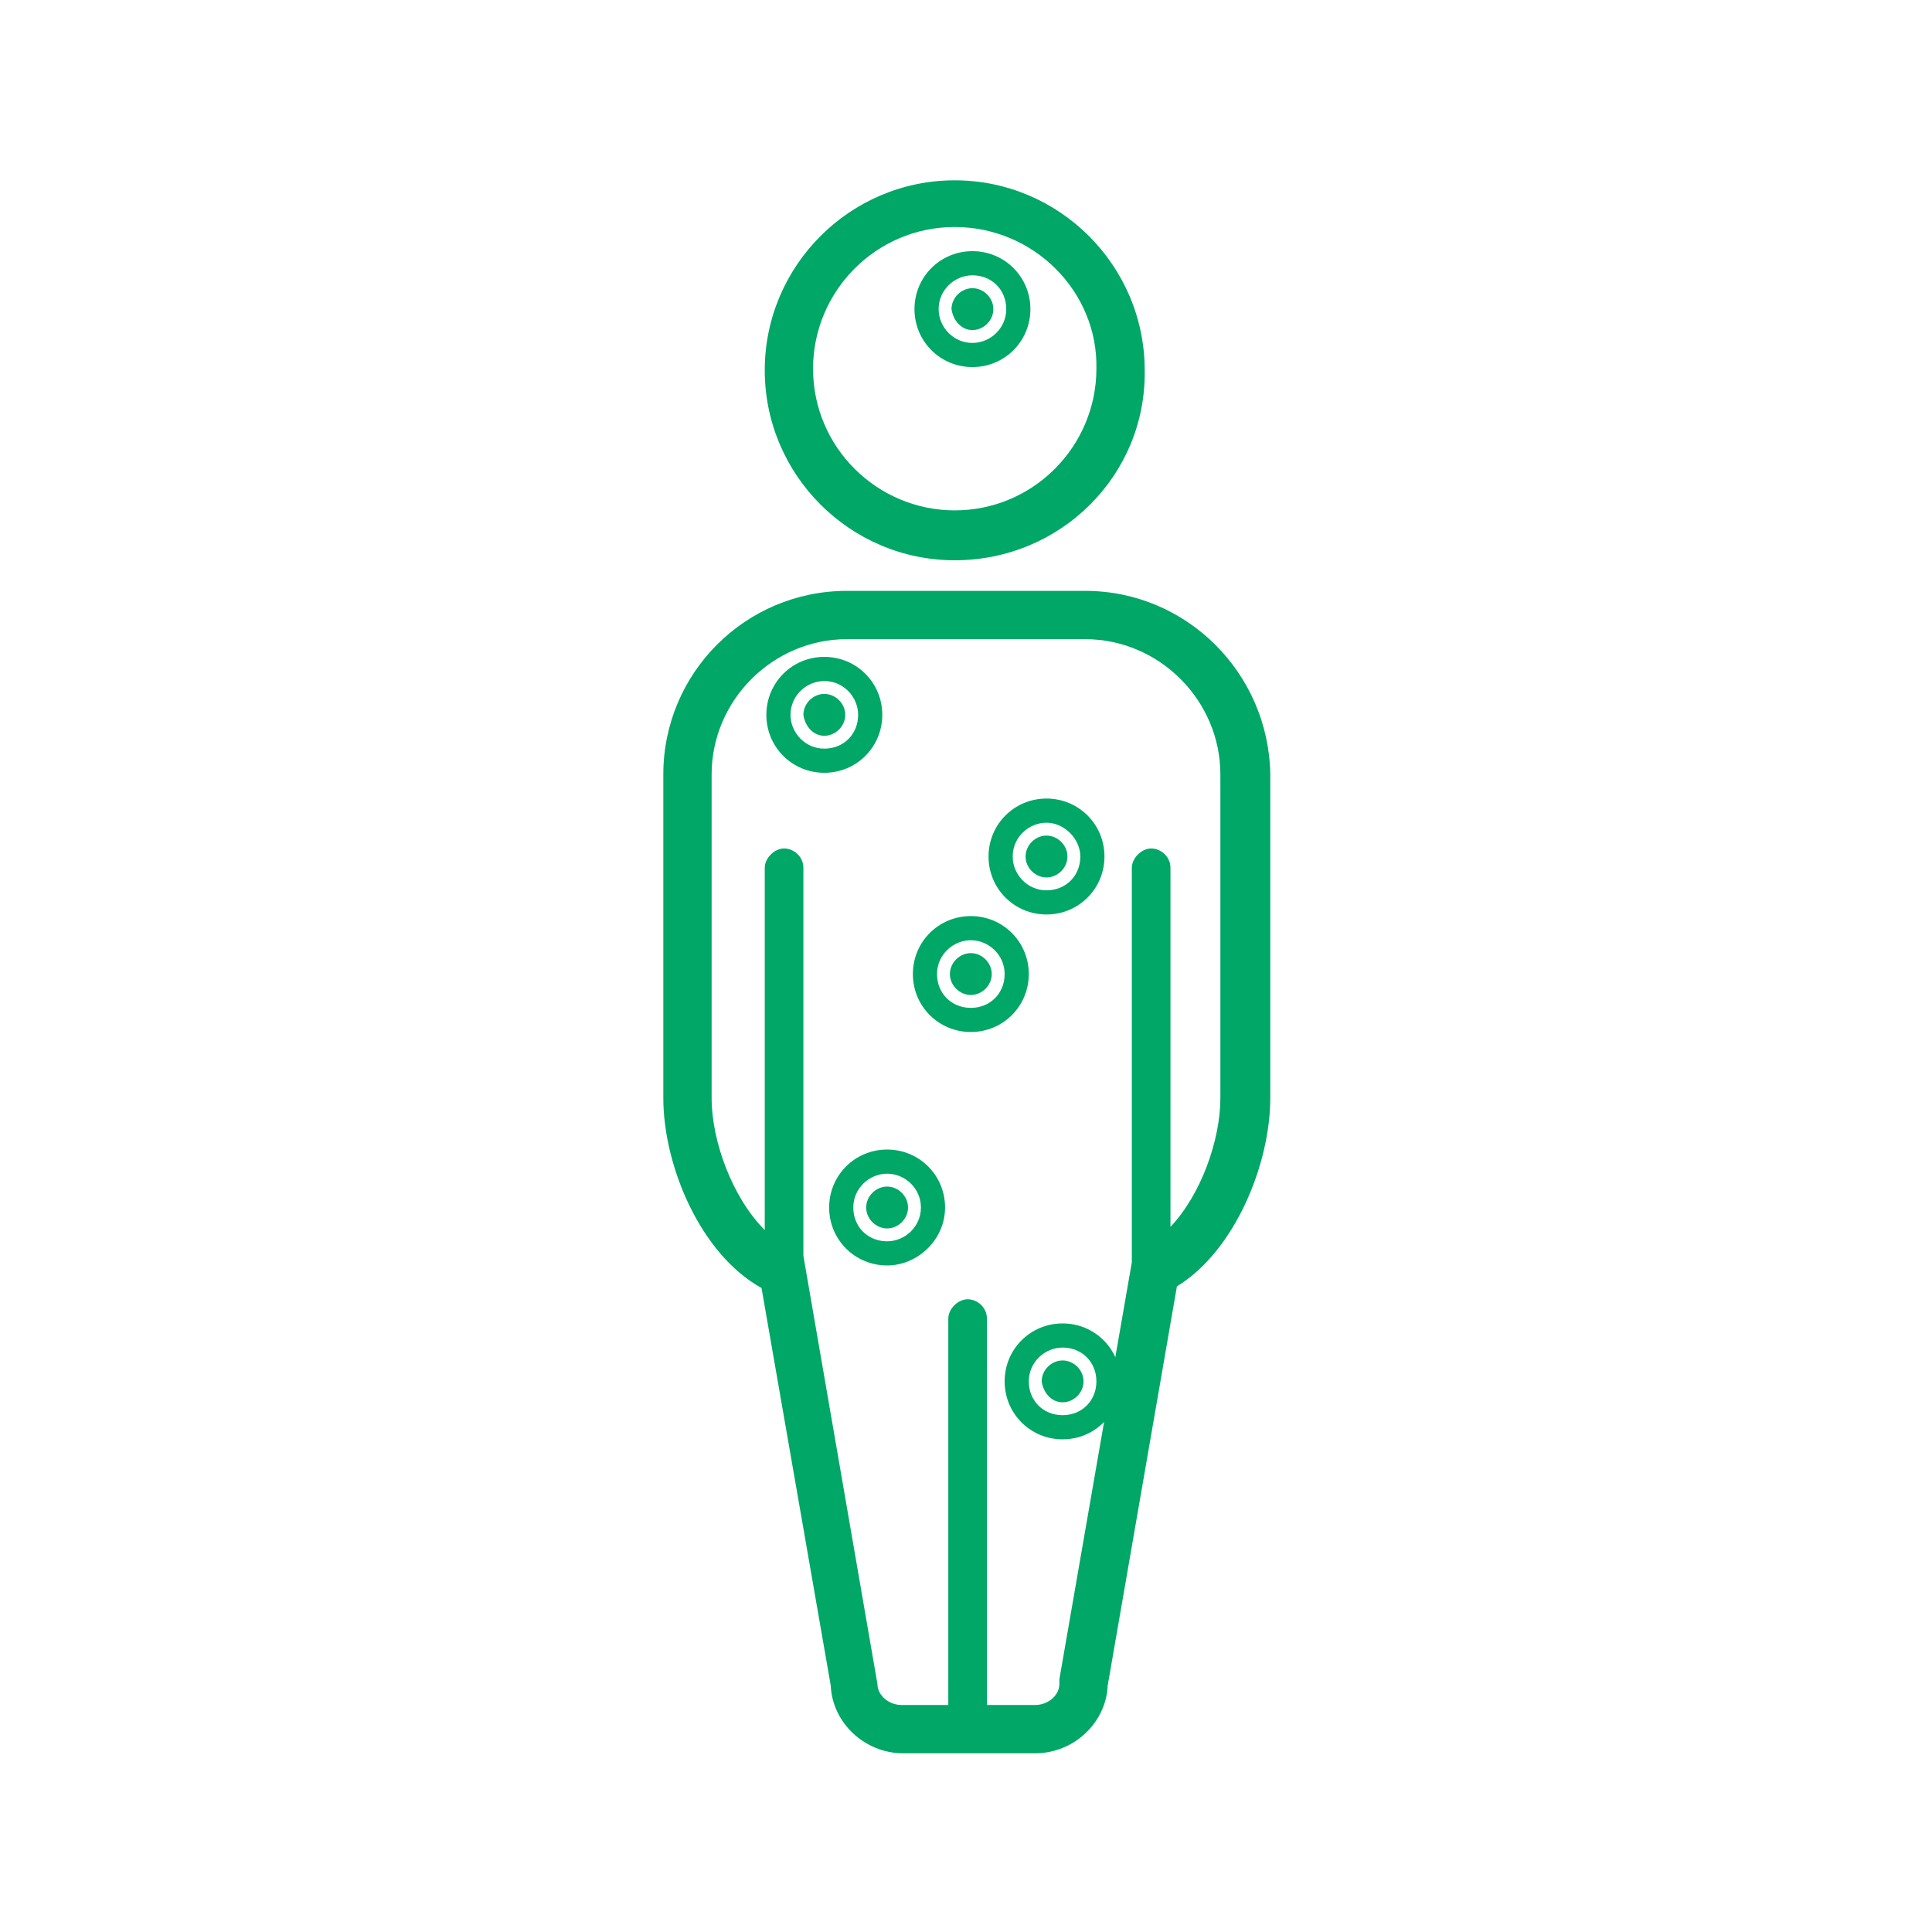 <?xml version="1.0" encoding="utf-8"?>
<!-- Generator: Adobe Illustrator 26.5.0, SVG Export Plug-In . SVG Version: 6.00 Build 0)  -->
<svg version="1.1" id="Ebene_1" xmlns="http://www.w3.org/2000/svg" xmlns:xlink="http://www.w3.org/1999/xlink" x="0px" y="0px"
	 viewBox="0 0 120 120" style="enable-background:new 0 0 120 120;" xml:space="preserve">
<style type="text/css">
	.st0{fill:#00A767;}
	.st1{fill:none;}
</style>
<path class="st0" d="M59.3,34.8c-6.5,0-11.8-5.3-11.8-11.8c0-6.5,5.3-11.8,11.8-11.8c6.5,0,11.8,5.3,11.8,11.8
	C71.2,29.5,65.9,34.8,59.3,34.8z M59.3,14.1c-4.9,0-8.8,4-8.8,8.8c0,4.9,4,8.8,8.8,8.8c4.9,0,8.8-4,8.8-8.8
	C68.2,18.1,64.2,14.1,59.3,14.1z"/>
<rect x="41.2" y="11.1" class="st1" width="37.7" height="97.7"/>
<path class="st0" d="M67.4,36.7H52.6c-6.3,0-11.4,5.1-11.4,11.4v20.1c0,4.2,2.3,9.7,6.1,11.8l4.3,24.7c0.1,2.3,2.1,4.2,4.5,4.2h8.2
	c2.4,0,4.4-1.9,4.5-4.2l4.3-24.8c3.6-2.2,5.8-7.6,5.8-11.7V48.1C78.8,41.8,73.7,36.7,67.4,36.7z M75.8,68.2c0,2.6-1.2,6-3.1,8V53.9
	c0-0.7-0.6-1.2-1.2-1.2s-1.2,0.6-1.2,1.2v24.5l-4.5,25.9l0,0.3c0,0.7-0.7,1.3-1.5,1.3h-3v-24c0-0.7-0.6-1.2-1.2-1.2
	s-1.2,0.6-1.2,1.2v24H56c-0.8,0-1.5-0.6-1.5-1.3L49.9,78V53.9c0-0.7-0.6-1.2-1.2-1.2s-1.2,0.6-1.2,1.2v22.5c-2-2-3.3-5.5-3.3-8.2
	V48.1c0-4.6,3.8-8.4,8.4-8.4h14.8c4.6,0,8.4,3.8,8.4,8.4V68.2z"/>
<path class="st0" d="M60.4,22.8c-2,0-3.6-1.6-3.6-3.6c0-2,1.6-3.6,3.6-3.6c2,0,3.6,1.6,3.6,3.6C64,21.2,62.4,22.8,60.4,22.8z
	 M60.4,17.1c-1.1,0-2.1,0.9-2.1,2.1c0,1.1,0.9,2.1,2.1,2.1c1.1,0,2.1-0.9,2.1-2.1C62.5,18,61.6,17.1,60.4,17.1z"/>
<path class="st0" d="M60.4,20.5c0.7,0,1.3-0.6,1.3-1.3c0-0.7-0.6-1.3-1.3-1.3c-0.7,0-1.3,0.6-1.3,1.3C59.2,19.9,59.7,20.5,60.4,20.5
	"/>
<path class="st0" d="M65,56.8c-2,0-3.6-1.6-3.6-3.6c0-2,1.6-3.6,3.6-3.6s3.6,1.6,3.6,3.6C68.6,55.2,67,56.8,65,56.8z M65,51.1
	c-1.1,0-2.1,0.9-2.1,2.1c0,1.1,0.9,2.1,2.1,2.1s2.1-0.9,2.1-2.1C67.1,52.1,66.1,51.1,65,51.1z"/>
<path class="st0" d="M65,54.5c0.7,0,1.3-0.6,1.3-1.3c0-0.7-0.6-1.3-1.3-1.3c-0.7,0-1.3,0.6-1.3,1.3C63.7,53.9,64.3,54.5,65,54.5"/>
<path class="st0" d="M60.3,64.1c-2,0-3.6-1.6-3.6-3.6s1.6-3.6,3.6-3.6s3.6,1.6,3.6,3.6S62.3,64.1,60.3,64.1z M60.3,58.4
	c-1.1,0-2.1,0.9-2.1,2.1s0.9,2.1,2.1,2.1s2.1-0.9,2.1-2.1S61.4,58.4,60.3,58.4z"/>
<path class="st0" d="M60.3,61.8c0.7,0,1.3-0.6,1.3-1.3c0-0.7-0.6-1.3-1.3-1.3S59,59.8,59,60.5C59,61.2,59.6,61.8,60.3,61.8"/>
<path class="st0" d="M51.2,48c-2,0-3.6-1.6-3.6-3.6c0-2,1.6-3.6,3.6-3.6s3.6,1.6,3.6,3.6C54.8,46.4,53.2,48,51.2,48z M51.2,42.3
	c-1.1,0-2.1,0.9-2.1,2.1c0,1.1,0.9,2.1,2.1,2.1s2.1-0.9,2.1-2.1C53.3,43.3,52.4,42.3,51.2,42.3z"/>
<path class="st0" d="M51.2,45.7c0.7,0,1.3-0.6,1.3-1.3c0-0.7-0.6-1.3-1.3-1.3c-0.7,0-1.3,0.6-1.3,1.3C50,45.1,50.5,45.7,51.2,45.7"
	/>
<path class="st0" d="M66,89.4c-2,0-3.6-1.6-3.6-3.6s1.6-3.6,3.6-3.6s3.6,1.6,3.6,3.6S68,89.4,66,89.4z M66,83.7
	c-1.1,0-2.1,0.9-2.1,2.1s0.9,2.1,2.1,2.1s2.1-0.9,2.1-2.1S67.2,83.7,66,83.7z"/>
<path class="st0" d="M66,87.1c0.7,0,1.3-0.6,1.3-1.3c0-0.7-0.6-1.3-1.3-1.3c-0.7,0-1.3,0.6-1.3,1.3C64.8,86.5,65.3,87.1,66,87.1"/>
<path class="st0" d="M55.1,78.6c-2,0-3.6-1.6-3.6-3.6s1.6-3.6,3.6-3.6c2,0,3.6,1.6,3.6,3.6S57,78.6,55.1,78.6z M55.1,72.9
	c-1.1,0-2.1,0.9-2.1,2.1s0.9,2.1,2.1,2.1c1.1,0,2.1-0.9,2.1-2.1S56.2,72.9,55.1,72.9z"/>
<path class="st0" d="M55.1,76.3c0.7,0,1.3-0.6,1.3-1.3c0-0.7-0.6-1.3-1.3-1.3c-0.7,0-1.3,0.6-1.3,1.3C53.8,75.7,54.4,76.3,55.1,76.3
	"/>
<rect x="41.2" y="11.1" class="st1" width="37.7" height="97.7"/>
</svg>
